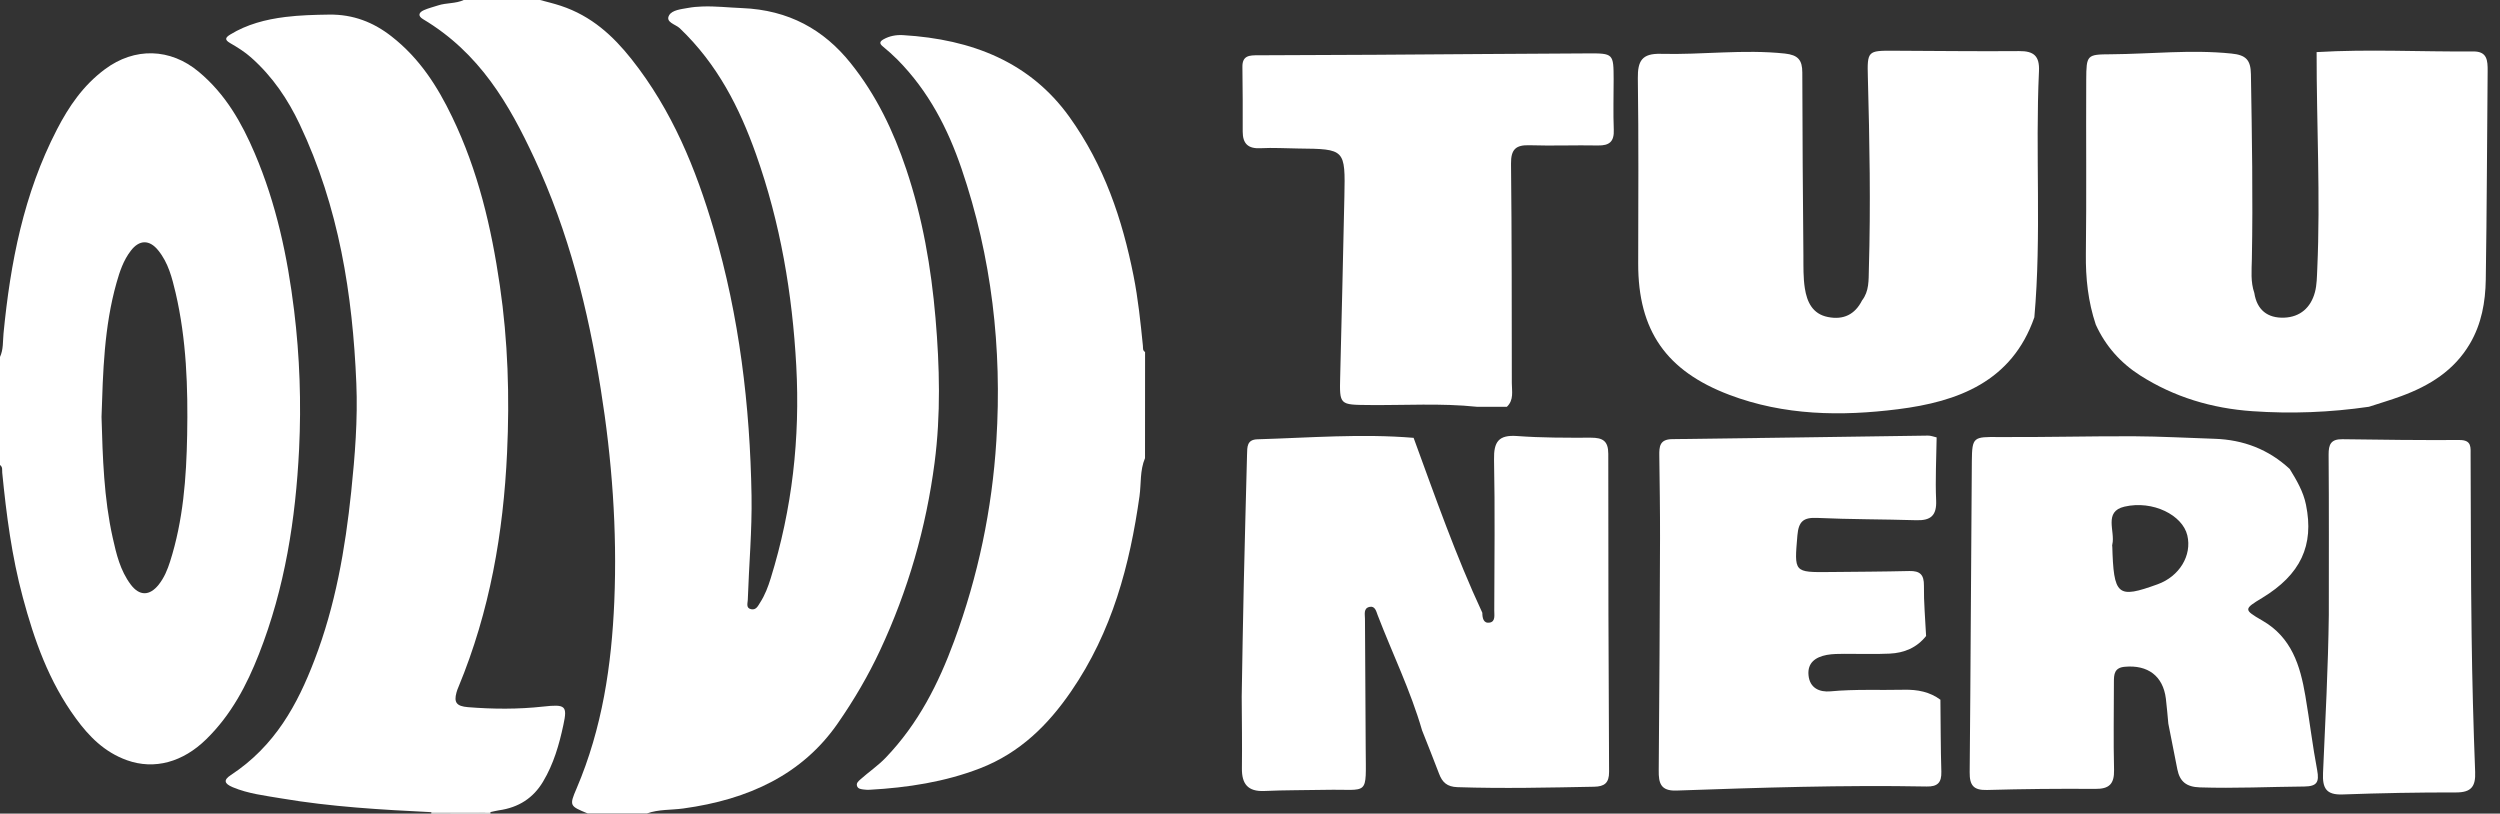 <svg width="169" height="55" viewBox="0 0 169 55" fill="none" xmlns="http://www.w3.org/2000/svg"><rect x="0" y="0" width="169" height="55" fill="#333333" stroke="none"/><g clip-path="url(#clip0)"><path d="M157.428 41.561C157.428 37.956 157.443 34.346 157.414 30.741C157.409 30.038 157.57 29.681 158.347 29.691C160.984 29.73 163.622 29.759 166.26 29.745C167.115 29.74 167.008 30.267 167.013 30.79C167.032 34.844 167.027 38.899 167.081 42.949C167.12 46.026 167.203 49.109 167.32 52.181C167.359 53.163 167.061 53.569 166.036 53.569C163.476 53.564 160.921 53.613 158.361 53.705C157.257 53.745 156.989 53.29 157.037 52.25C157.194 48.689 157.384 45.127 157.428 41.561Z" fill="white"/><path d="M125.876 20.307C126.36 19.682 126.316 18.939 126.335 18.211C126.462 13.873 126.384 9.54 126.267 5.207C126.218 3.454 126.267 3.42 127.972 3.429C130.815 3.439 133.658 3.478 136.496 3.454C137.483 3.444 137.883 3.786 137.835 4.807C137.576 10.351 138.015 15.905 137.522 21.45C136.003 25.812 132.344 27.156 128.299 27.664C124.464 28.147 120.61 28.098 116.893 26.687C112.653 25.079 110.733 22.359 110.742 17.816C110.747 13.644 110.777 9.467 110.718 5.295C110.703 4.123 110.992 3.605 112.267 3.639C115.061 3.713 117.855 3.322 120.659 3.62C121.548 3.717 121.836 4.055 121.836 4.905C121.841 9.037 121.875 13.17 121.91 17.303C121.914 18.03 121.895 18.768 122.007 19.486C122.149 20.4 122.52 21.225 123.566 21.43C124.616 21.64 125.393 21.264 125.876 20.307Z" fill="white"/><path d="M156.603 3.522C160.134 3.312 163.666 3.507 167.193 3.478C168.146 3.468 168.17 4.103 168.165 4.802C168.121 9.506 168.112 14.206 168.038 18.91C168.014 20.414 167.755 21.89 166.969 23.228C165.904 25.045 164.243 26.071 162.333 26.775C161.61 27.043 160.872 27.258 160.139 27.498C157.521 27.879 154.893 27.981 152.25 27.796C149.524 27.605 146.979 26.848 144.674 25.378C143.35 24.532 142.329 23.389 141.674 21.943C141.156 20.395 140.985 18.807 141.005 17.171C141.054 13.248 141.01 9.321 141.029 5.398C141.039 3.703 141.068 3.678 142.705 3.669C145.416 3.649 148.122 3.341 150.843 3.62C151.82 3.717 152.148 4.045 152.162 5.017C152.231 9.184 152.304 13.351 152.226 17.517C152.211 18.28 152.133 19.056 152.392 19.804C152.568 20.957 153.295 21.514 154.404 21.474C155.489 21.435 156.212 20.795 156.49 19.75C156.622 19.252 156.622 18.709 156.647 18.187C156.866 13.297 156.598 8.412 156.603 3.522Z" fill="white"/><path d="M100.206 41.425C100.206 41.772 100.279 42.157 100.699 42.089C101.109 42.021 101.007 41.571 101.012 41.268C101.021 37.868 101.065 34.468 100.997 31.069C100.973 29.867 101.3 29.383 102.56 29.476C104.216 29.598 105.882 29.593 107.548 29.588C108.339 29.588 108.72 29.798 108.72 30.683C108.715 37.849 108.735 45.015 108.774 52.176C108.779 52.934 108.456 53.168 107.768 53.183C104.685 53.241 101.608 53.315 98.52 53.212C97.827 53.188 97.499 52.89 97.28 52.303C96.913 51.322 96.513 50.349 96.132 49.373C95.355 46.686 94.124 44.175 93.127 41.576C93.039 41.342 92.956 40.946 92.59 41.024C92.155 41.112 92.272 41.532 92.272 41.83C92.282 44.742 92.312 47.653 92.321 50.569C92.336 53.925 92.59 53.329 89.6 53.393C88.223 53.422 86.845 53.407 85.468 53.471C84.354 53.52 83.939 52.992 83.953 51.937C83.973 50.32 83.948 48.703 83.939 47.091C83.983 44.546 84.022 42.001 84.08 39.456C84.144 36.544 84.227 33.633 84.3 30.722C84.315 30.223 84.281 29.715 85.004 29.696C88.521 29.593 92.038 29.305 95.56 29.598C97.016 33.57 98.413 37.575 100.206 41.425Z" fill="white"/><path d="M131.172 47.311C131.191 48.933 131.186 50.555 131.235 52.172C131.255 52.899 130.986 53.183 130.243 53.168C124.601 53.061 118.959 53.246 113.317 53.442C112.257 53.476 112.12 52.929 112.13 52.089C112.174 46.862 112.203 41.635 112.218 36.403C112.223 34.537 112.193 32.676 112.169 30.809C112.159 30.189 112.193 29.696 113.034 29.686C118.798 29.618 124.562 29.525 130.326 29.447C130.522 29.442 130.722 29.525 130.917 29.569C130.898 30.985 130.82 32.407 130.883 33.824C130.927 34.854 130.517 35.196 129.54 35.167C127.307 35.099 125.07 35.113 122.838 35.011C121.91 34.971 121.587 35.245 121.504 36.193C121.294 38.699 121.245 38.694 123.707 38.669C125.495 38.65 127.283 38.645 129.071 38.601C129.794 38.586 130.068 38.845 130.058 39.598C130.043 40.731 130.151 41.864 130.204 42.993C129.574 43.789 128.719 44.141 127.737 44.185C126.726 44.233 125.71 44.194 124.699 44.199C124.293 44.204 123.888 44.199 123.487 44.273C122.725 44.419 122.173 44.805 122.256 45.65C122.339 46.51 122.989 46.803 123.741 46.735C125.402 46.578 127.063 46.666 128.719 46.627C129.618 46.608 130.458 46.764 131.191 47.316L131.172 47.311Z" fill="white"/><path d="M99.834 27.498C97.406 27.244 94.969 27.405 92.541 27.38C90.548 27.361 90.548 27.385 90.597 25.451C90.695 21.401 90.797 17.352 90.88 13.302C90.948 10.073 90.934 10.073 87.763 10.039C86.913 10.029 86.059 9.975 85.209 10.019C84.368 10.063 84.007 9.706 84.007 8.9C84.007 7.445 84.012 5.984 83.987 4.528C83.973 3.737 84.481 3.737 85.043 3.737C87.68 3.732 90.318 3.718 92.956 3.703C97.743 3.674 102.536 3.63 107.323 3.61C109.072 3.6 109.077 3.625 109.082 5.364C109.082 6.497 109.047 7.635 109.091 8.769C109.125 9.565 108.803 9.848 108.026 9.834C106.483 9.804 104.939 9.868 103.4 9.819C102.467 9.79 102.135 10.097 102.145 11.065C102.199 16.008 102.194 20.952 102.199 25.89C102.199 26.442 102.35 27.038 101.866 27.498C101.187 27.498 100.513 27.498 99.834 27.498Z" fill="white"/><path d="M156.642 52.069C156.324 50.398 156.129 48.708 155.841 47.033C155.494 44.991 154.913 43.086 152.929 41.947C151.654 41.215 151.679 41.171 152.915 40.423C155.523 38.845 156.446 36.872 155.885 34.122C155.704 33.228 155.254 32.466 154.785 31.704C153.354 30.375 151.649 29.725 149.705 29.662C147.878 29.603 146.051 29.5 144.224 29.491C141.176 29.481 138.133 29.564 135.084 29.544C133.419 29.53 133.311 29.53 133.296 31.156C133.238 38.171 133.218 45.186 133.15 52.201C133.14 53.095 133.414 53.427 134.322 53.403C136.76 53.334 139.198 53.31 141.635 53.329C142.578 53.339 142.93 53.002 142.91 52.05C142.861 50.061 142.9 48.073 142.9 46.09C142.9 45.582 142.93 45.137 143.633 45.074C145.191 44.932 146.222 45.694 146.413 47.228C146.481 47.79 146.525 48.356 146.579 48.918C146.784 49.949 146.979 50.98 147.189 52.01C147.355 52.831 147.795 53.197 148.709 53.227C151.068 53.305 153.418 53.188 155.772 53.168C156.632 53.158 156.788 52.865 156.642 52.069ZM145.861 39.495C143.13 40.482 142.881 40.296 142.788 36.847C142.788 37.038 142.764 36.911 142.793 36.799C143.003 35.919 142.182 34.581 143.614 34.249C145.538 33.804 147.541 34.825 147.863 36.193C148.186 37.551 147.326 38.963 145.861 39.495Z" fill="white"/><path d="M31.347 0C33.066 0 34.786 0 36.505 0C36.974 0.127 37.448 0.239 37.907 0.391C39.993 1.08 41.449 2.433 42.685 3.991C45.45 7.479 47.042 11.421 48.244 15.495C49.983 21.401 50.701 27.424 50.804 33.511C50.843 35.865 50.628 38.21 50.55 40.56C50.54 40.785 50.413 41.117 50.789 41.185C51.121 41.249 51.248 40.946 51.38 40.741C51.712 40.228 51.922 39.666 52.098 39.099C53.559 34.395 54.091 29.603 53.828 24.738C53.564 19.867 52.758 15.075 51.102 10.415C49.993 7.293 48.508 4.348 45.948 1.905C45.67 1.641 44.947 1.505 45.24 1.021C45.445 0.679 46.041 0.62 46.505 0.537C46.818 0.479 47.14 0.449 47.462 0.44C48.366 0.405 49.265 0.513 50.164 0.547C53.334 0.674 55.689 2.013 57.486 4.245C59.25 6.438 60.403 8.881 61.263 11.441C62.367 14.728 62.948 18.094 63.241 21.509C63.519 24.767 63.602 28.025 63.178 31.279C62.606 35.656 61.395 39.891 59.489 43.97C58.693 45.675 57.736 47.306 56.646 48.879C54.253 52.347 50.618 54.047 46.192 54.653C45.372 54.766 44.522 54.702 43.73 54.99C42.397 54.99 41.063 54.99 39.73 54.99C38.508 54.487 38.474 54.472 38.977 53.3C40.716 49.221 41.346 44.961 41.527 40.643C41.727 35.836 41.371 31.049 40.609 26.291C39.759 20.942 38.45 15.686 36.11 10.674C34.42 7.054 32.436 3.586 28.597 1.295C28.23 1.075 28.304 0.845 28.65 0.689C28.953 0.552 29.29 0.474 29.613 0.366C30.174 0.181 30.805 0.254 31.347 0Z" fill="white"/><path d="M77.403 30.971C77.051 31.801 77.149 32.685 77.031 33.54C76.372 38.191 75.19 42.695 72.395 46.754C70.876 48.962 68.986 50.882 66.245 51.942C63.881 52.855 61.36 53.246 58.791 53.388C58.664 53.393 58.532 53.393 58.405 53.373C58.214 53.349 57.999 53.334 57.936 53.134C57.872 52.943 58.019 52.816 58.156 52.694C58.713 52.196 59.348 51.766 59.865 51.229C62.088 48.913 63.446 46.197 64.496 43.349C66.123 38.943 67.066 34.42 67.354 29.794C67.745 23.55 67.046 17.4 65 11.402C64.081 8.715 62.787 6.175 60.667 4.03C60.354 3.717 60.022 3.42 59.675 3.136C59.416 2.926 59.484 2.794 59.734 2.653C60.129 2.433 60.569 2.35 61.028 2.374C65.757 2.653 69.645 4.23 72.278 7.884C74.652 11.187 75.869 14.836 76.626 18.636C76.939 20.209 77.1 21.792 77.261 23.38C77.276 23.526 77.232 23.692 77.407 23.795C77.403 26.188 77.403 28.582 77.403 30.971Z" fill="white"/><path d="M29.154 55C29.154 54.971 29.154 54.937 29.154 54.907C30.487 54.907 31.821 54.902 33.154 54.902C33.154 54.937 33.154 54.971 33.154 55.005C31.821 55 30.487 55 29.154 55Z" fill="white"/><path d="M33.154 54.897C31.821 54.897 30.487 54.902 29.153 54.902C25.763 54.736 22.373 54.541 19.032 53.974C17.913 53.784 16.78 53.657 15.734 53.217C15.153 52.973 15.095 52.728 15.602 52.396C18.597 50.428 20.111 47.619 21.259 44.619C22.676 40.931 23.335 37.111 23.741 33.247C23.995 30.809 24.19 28.362 24.088 25.915C23.839 19.911 22.915 14.01 20.263 8.412C19.471 6.736 18.441 5.188 16.975 3.888C16.545 3.507 16.057 3.2 15.554 2.911C15.178 2.692 15.222 2.545 15.563 2.335C16.687 1.646 17.952 1.314 19.286 1.148C20.268 1.026 21.254 1.001 22.241 0.987C23.887 0.962 25.255 1.514 26.457 2.452C28.377 3.947 29.583 5.862 30.565 7.904C32.324 11.548 33.218 15.388 33.789 19.296C34.341 23.052 34.454 26.823 34.278 30.599C34.029 36.007 33.115 41.317 30.995 46.432C30.941 46.559 30.892 46.681 30.858 46.813C30.673 47.487 30.863 47.741 31.635 47.804C33.33 47.941 35.025 47.951 36.715 47.765C38.23 47.599 38.367 47.702 38.083 49.011C37.8 50.335 37.429 51.639 36.706 52.846C36.056 53.93 35.084 54.59 33.706 54.78C33.526 54.809 33.34 54.858 33.154 54.897Z" fill="white"/><path d="M19.882 20.991C19.437 17.356 18.68 13.78 17.215 10.351C16.345 8.319 15.266 6.38 13.434 4.851C11.514 3.248 9.101 3.185 7.093 4.68C5.608 5.784 4.646 7.215 3.854 8.744C1.588 13.121 0.703 17.781 0.239 22.529C0.186 23.067 0.239 23.624 -0.005 24.142C-0.005 26.569 -0.005 29.002 -0.005 31.43C0.2 31.572 0.132 31.777 0.151 31.957C0.43 34.791 0.796 37.614 1.544 40.389C2.315 43.261 3.297 46.065 5.134 48.571C6.009 49.768 7.044 50.838 8.578 51.39C10.444 52.059 12.369 51.517 13.942 49.973C15.647 48.303 16.682 46.305 17.503 44.219C19.266 39.734 19.985 35.079 20.219 30.365C20.37 27.239 20.263 24.107 19.882 20.991ZM12.652 29.412C12.598 32.299 12.388 35.172 11.494 37.971C11.319 38.518 11.099 39.055 10.723 39.529C10.107 40.296 9.423 40.296 8.837 39.515C8.124 38.562 7.865 37.453 7.621 36.359C7.02 33.667 6.942 30.936 6.863 28.181C6.961 25.153 7.034 22.1 7.879 19.11C8.094 18.353 8.339 17.605 8.842 16.951C9.413 16.203 10.097 16.184 10.693 16.922C11.387 17.776 11.631 18.793 11.87 19.789C12.608 22.959 12.711 26.179 12.652 29.412Z" fill="white"/></g><defs><clipPath id="clip0"><rect width="168.17" height="55" fill="white"/></clipPath></defs></svg>